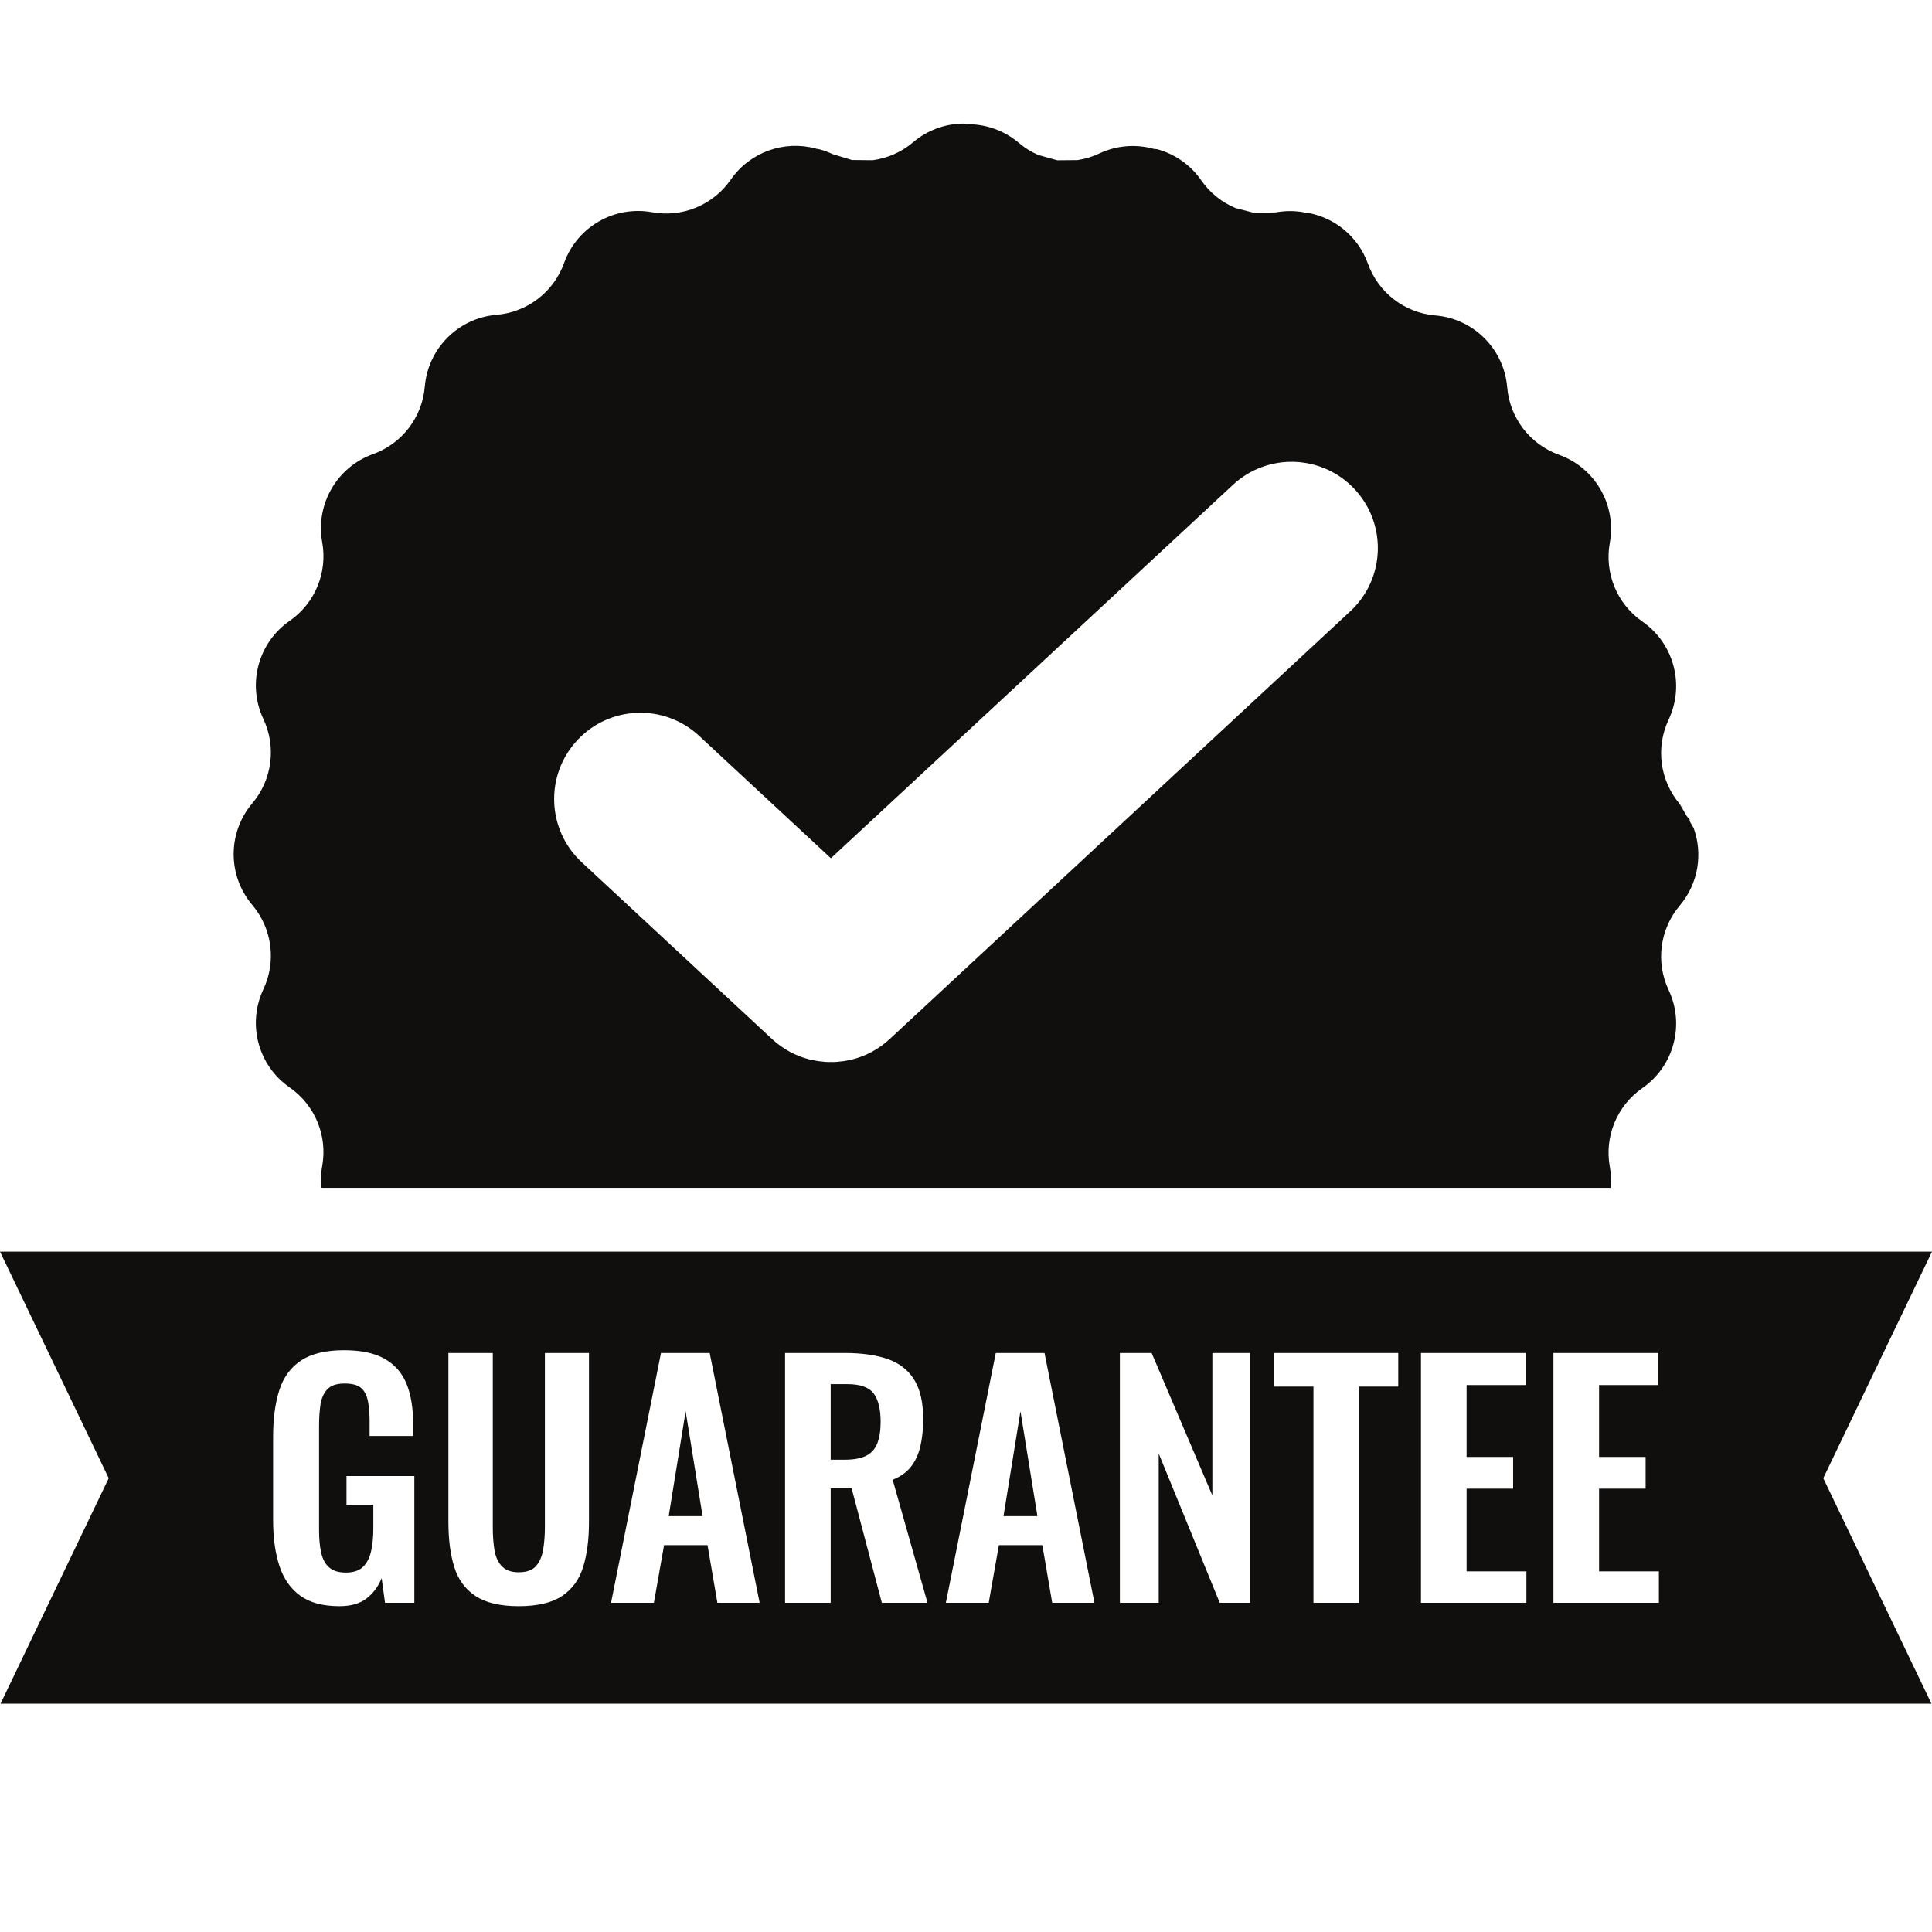 <svg version="1.0" preserveAspectRatio="xMidYMid meet" height="500" viewBox="0 0 375 375" zoomAndPan="magnify" width="500" xmlns:xlink="http://www.w3.org/1999/xlink" xmlns="http://www.w3.org/2000/svg"><defs><clipPath id="d46fa6f98d"><path clip-rule="nonzero" d="M 0 23.984 L 375 23.984 L 375 330.676 L 0 330.676 Z M 0 23.984"></path></clipPath></defs><g clip-path="url(#d46fa6f98d)"><path fill-rule="evenodd" fill-opacity="1" d="M 198.07 273.93 L 201.363 294.281 L 194.777 294.281 Z M 133.082 273.93 L 136.375 294.281 L 129.793 294.281 Z M 161.234 268.66 L 164.469 268.66 C 166.98 268.66 168.688 269.27 169.586 270.488 C 170.48 271.707 170.93 273.531 170.93 275.965 C 170.93 277.68 170.711 279.086 170.273 280.184 C 169.832 281.281 169.105 282.078 168.09 282.578 C 167.07 283.078 165.703 283.328 163.988 283.328 L 161.234 283.328 Z M 301.52 262.617 L 301.52 311.102 L 321.988 311.102 L 321.988 304.996 L 310.379 304.996 L 310.379 288.953 L 319.414 288.953 L 319.414 282.789 L 310.379 282.789 L 310.379 268.84 L 321.867 268.84 L 321.867 262.617 Z M 275.809 262.617 L 275.809 311.102 L 296.273 311.102 L 296.273 304.996 L 284.664 304.996 L 284.664 288.953 L 293.699 288.953 L 293.699 282.789 L 284.664 282.789 L 284.664 268.84 L 296.152 268.84 L 296.152 262.617 Z M 247.219 262.617 L 247.219 269.141 L 254.941 269.141 L 254.941 311.102 L 263.797 311.102 L 263.797 269.141 L 271.398 269.141 L 271.398 262.617 Z M 217.367 262.617 L 217.367 311.102 L 224.906 311.102 L 224.906 282.129 L 236.754 311.102 L 242.621 311.102 L 242.621 262.617 L 235.32 262.617 L 235.32 290.27 L 223.531 262.617 Z M 193.281 262.617 L 183.59 311.102 L 191.906 311.102 L 193.883 299.91 L 202.32 299.91 L 204.234 311.102 L 212.434 311.102 L 202.738 262.617 Z M 152.379 262.617 L 152.379 311.102 L 161.234 311.102 L 161.234 288.895 L 165.305 288.895 L 171.168 311.102 L 180.027 311.102 L 173.266 287.219 C 174.781 286.617 175.969 285.773 176.824 284.676 C 177.684 283.578 178.289 282.25 178.648 280.695 C 179.008 279.137 179.188 277.383 179.188 275.426 C 179.188 272.195 178.602 269.641 177.422 267.762 C 176.246 265.887 174.531 264.562 172.277 263.785 C 170.023 263.004 167.258 262.617 163.988 262.617 Z M 128.297 262.617 L 118.602 311.102 L 126.918 311.102 L 128.895 299.91 L 137.332 299.91 L 139.246 311.102 L 147.445 311.102 L 137.75 262.617 Z M 87.035 262.617 L 87.035 295.418 C 87.035 298.812 87.414 301.723 88.172 304.16 C 88.93 306.594 90.305 308.469 92.301 309.785 C 94.293 311.102 97.086 311.758 100.676 311.758 C 104.309 311.758 107.109 311.102 109.086 309.785 C 111.062 308.469 112.426 306.594 113.184 304.16 C 113.941 301.723 114.32 298.812 114.32 295.418 L 114.32 262.617 L 105.762 262.617 L 105.762 296.438 C 105.762 297.953 105.656 299.379 105.438 300.715 C 105.215 302.055 104.758 303.129 104.059 303.949 C 103.359 304.766 102.234 305.176 100.676 305.176 C 99.199 305.176 98.094 304.766 97.355 303.949 C 96.617 303.129 96.148 302.055 95.949 300.715 C 95.75 299.379 95.652 297.953 95.652 296.438 L 95.652 262.617 Z M 66.777 262.078 C 63.227 262.078 60.441 262.746 58.43 264.082 C 56.414 265.418 55.008 267.344 54.207 269.859 C 53.41 272.371 53.012 275.367 53.012 278.84 L 53.012 295.121 C 53.012 298.512 53.422 301.453 54.238 303.949 C 55.059 306.441 56.402 308.367 58.277 309.723 C 60.152 311.082 62.688 311.758 65.879 311.758 C 68.113 311.758 69.879 311.25 71.176 310.234 C 72.473 309.215 73.438 307.91 74.078 306.312 L 74.734 311.102 L 80.422 311.102 L 80.422 286.5 L 67.254 286.5 L 67.254 292.066 L 72.461 292.066 L 72.461 296.617 C 72.461 298.371 72.312 299.887 72.012 301.164 C 71.715 302.441 71.184 303.441 70.426 304.16 C 69.668 304.875 68.57 305.234 67.137 305.234 C 65.738 305.234 64.66 304.906 63.902 304.246 C 63.145 303.59 62.625 302.641 62.348 301.406 C 62.066 300.168 61.93 298.711 61.93 297.035 L 61.93 276.742 C 61.93 275.266 62.02 273.91 62.199 272.672 C 62.379 271.434 62.816 270.438 63.516 269.68 C 64.215 268.922 65.34 268.543 66.895 268.543 C 68.371 268.543 69.441 268.832 70.098 269.41 C 70.758 269.988 71.195 270.836 71.414 271.953 C 71.633 273.07 71.742 274.41 71.742 275.965 L 71.742 278.719 L 80.18 278.719 L 80.18 276.203 C 80.18 273.211 79.754 270.668 78.895 268.574 C 78.039 266.477 76.629 264.871 74.676 263.754 C 72.719 262.637 70.086 262.078 66.777 262.078 Z M 0 242.941 L 375 242.941 L 353.898 286.918 L 375 330.898 L 0 330.898 L 21.102 286.918 Z M 251.324 89.648 C 247.043 89.488 242.699 90.965 239.312 94.109 L 161.277 166.586 L 135.688 142.82 C 128.91 136.531 118.32 136.922 112.031 143.699 C 105.742 150.473 106.133 161.066 112.91 167.359 L 149.859 201.676 C 151.977 203.641 154.465 204.957 157.078 205.625 L 157.48 205.707 L 157.5 205.715 L 157.57 205.727 L 158.664 205.949 L 158.992 205.984 L 159.082 206 L 159.402 206.027 L 160.262 206.121 L 160.512 206.125 L 160.684 206.137 L 161.273 206.133 L 161.867 206.137 L 162.039 206.125 L 162.289 206.121 L 163.148 206.027 L 163.469 206 L 163.562 205.984 L 163.887 205.949 L 164.977 205.727 L 165.051 205.715 L 165.074 205.707 L 165.473 205.625 C 168.086 204.957 170.574 203.641 172.691 201.676 L 262.09 118.648 C 268.867 112.355 269.258 101.766 262.969 94.988 C 259.824 91.602 255.602 89.809 251.324 89.648 Z M 187.113 23.984 L 187.863 24.113 L 187.883 24.109 C 191.398 24.109 194.91 25.32 197.758 27.734 C 198.898 28.703 200.152 29.48 201.48 30.066 L 205.211 31.109 L 209.168 31.074 C 210.602 30.855 212.016 30.434 213.371 29.793 C 216.742 28.207 220.438 27.953 223.824 28.859 L 223.91 28.898 L 224.578 28.957 C 227.965 29.867 231.039 31.938 233.16 35 C 234.867 37.461 237.211 39.305 239.863 40.402 L 243.609 41.363 L 247.668 41.219 C 249.504 40.883 251.332 40.895 253.082 41.207 L 253.215 41.254 L 253.836 41.309 C 259.082 42.25 263.621 45.914 265.512 51.18 C 267.535 56.809 272.656 60.738 278.613 61.23 C 286.035 61.852 291.926 67.742 292.547 75.172 C 293.043 81.129 296.973 86.254 302.602 88.273 C 309.625 90.793 313.793 98.027 312.461 105.367 C 311.395 111.254 313.863 117.223 318.777 120.633 C 324.902 124.883 327.059 132.938 323.879 139.68 C 321.328 145.09 322.172 151.492 326.035 156.055 L 327.395 158.406 L 327.973 159.086 L 327.945 159.359 L 328.742 160.738 C 330.551 165.75 329.645 171.508 326.035 175.777 C 322.172 180.344 321.328 186.746 323.879 192.152 C 327.059 198.898 324.902 206.953 318.777 211.203 C 313.863 214.613 311.395 220.578 312.461 226.465 C 312.625 227.383 312.707 228.301 312.707 229.207 L 312.586 230.562 L 62.426 230.562 L 62.293 229.078 C 62.293 228.172 62.371 227.258 62.539 226.34 C 63.605 220.453 61.137 214.484 56.223 211.074 C 50.098 206.824 47.941 198.77 51.121 192.023 C 53.668 186.617 52.828 180.215 48.965 175.648 C 44.148 169.957 44.148 161.621 48.965 155.93 C 52.828 151.363 53.668 144.965 51.121 139.555 C 47.941 132.809 50.098 124.754 56.223 120.504 C 61.137 117.094 63.605 111.129 62.539 105.242 C 61.207 97.898 65.375 90.668 72.398 88.145 C 78.023 86.125 81.957 81.004 82.453 75.043 C 83.07 67.617 88.961 61.727 96.387 61.105 C 102.344 60.609 107.465 56.68 109.488 51.055 C 112.008 44.031 119.234 39.859 126.578 41.195 C 132.461 42.262 138.43 39.789 141.836 34.875 C 145.555 29.516 152.18 27.191 158.297 28.82 L 158.43 28.871 L 159.051 28.977 C 159.922 29.211 160.785 29.523 161.629 29.922 L 165.352 31.055 L 169.375 31.098 C 172.223 30.723 174.961 29.543 177.238 27.609 C 180.09 25.191 183.602 23.984 187.113 23.984 Z M 187.113 23.984" fill="#100f0d"></path></g></svg>